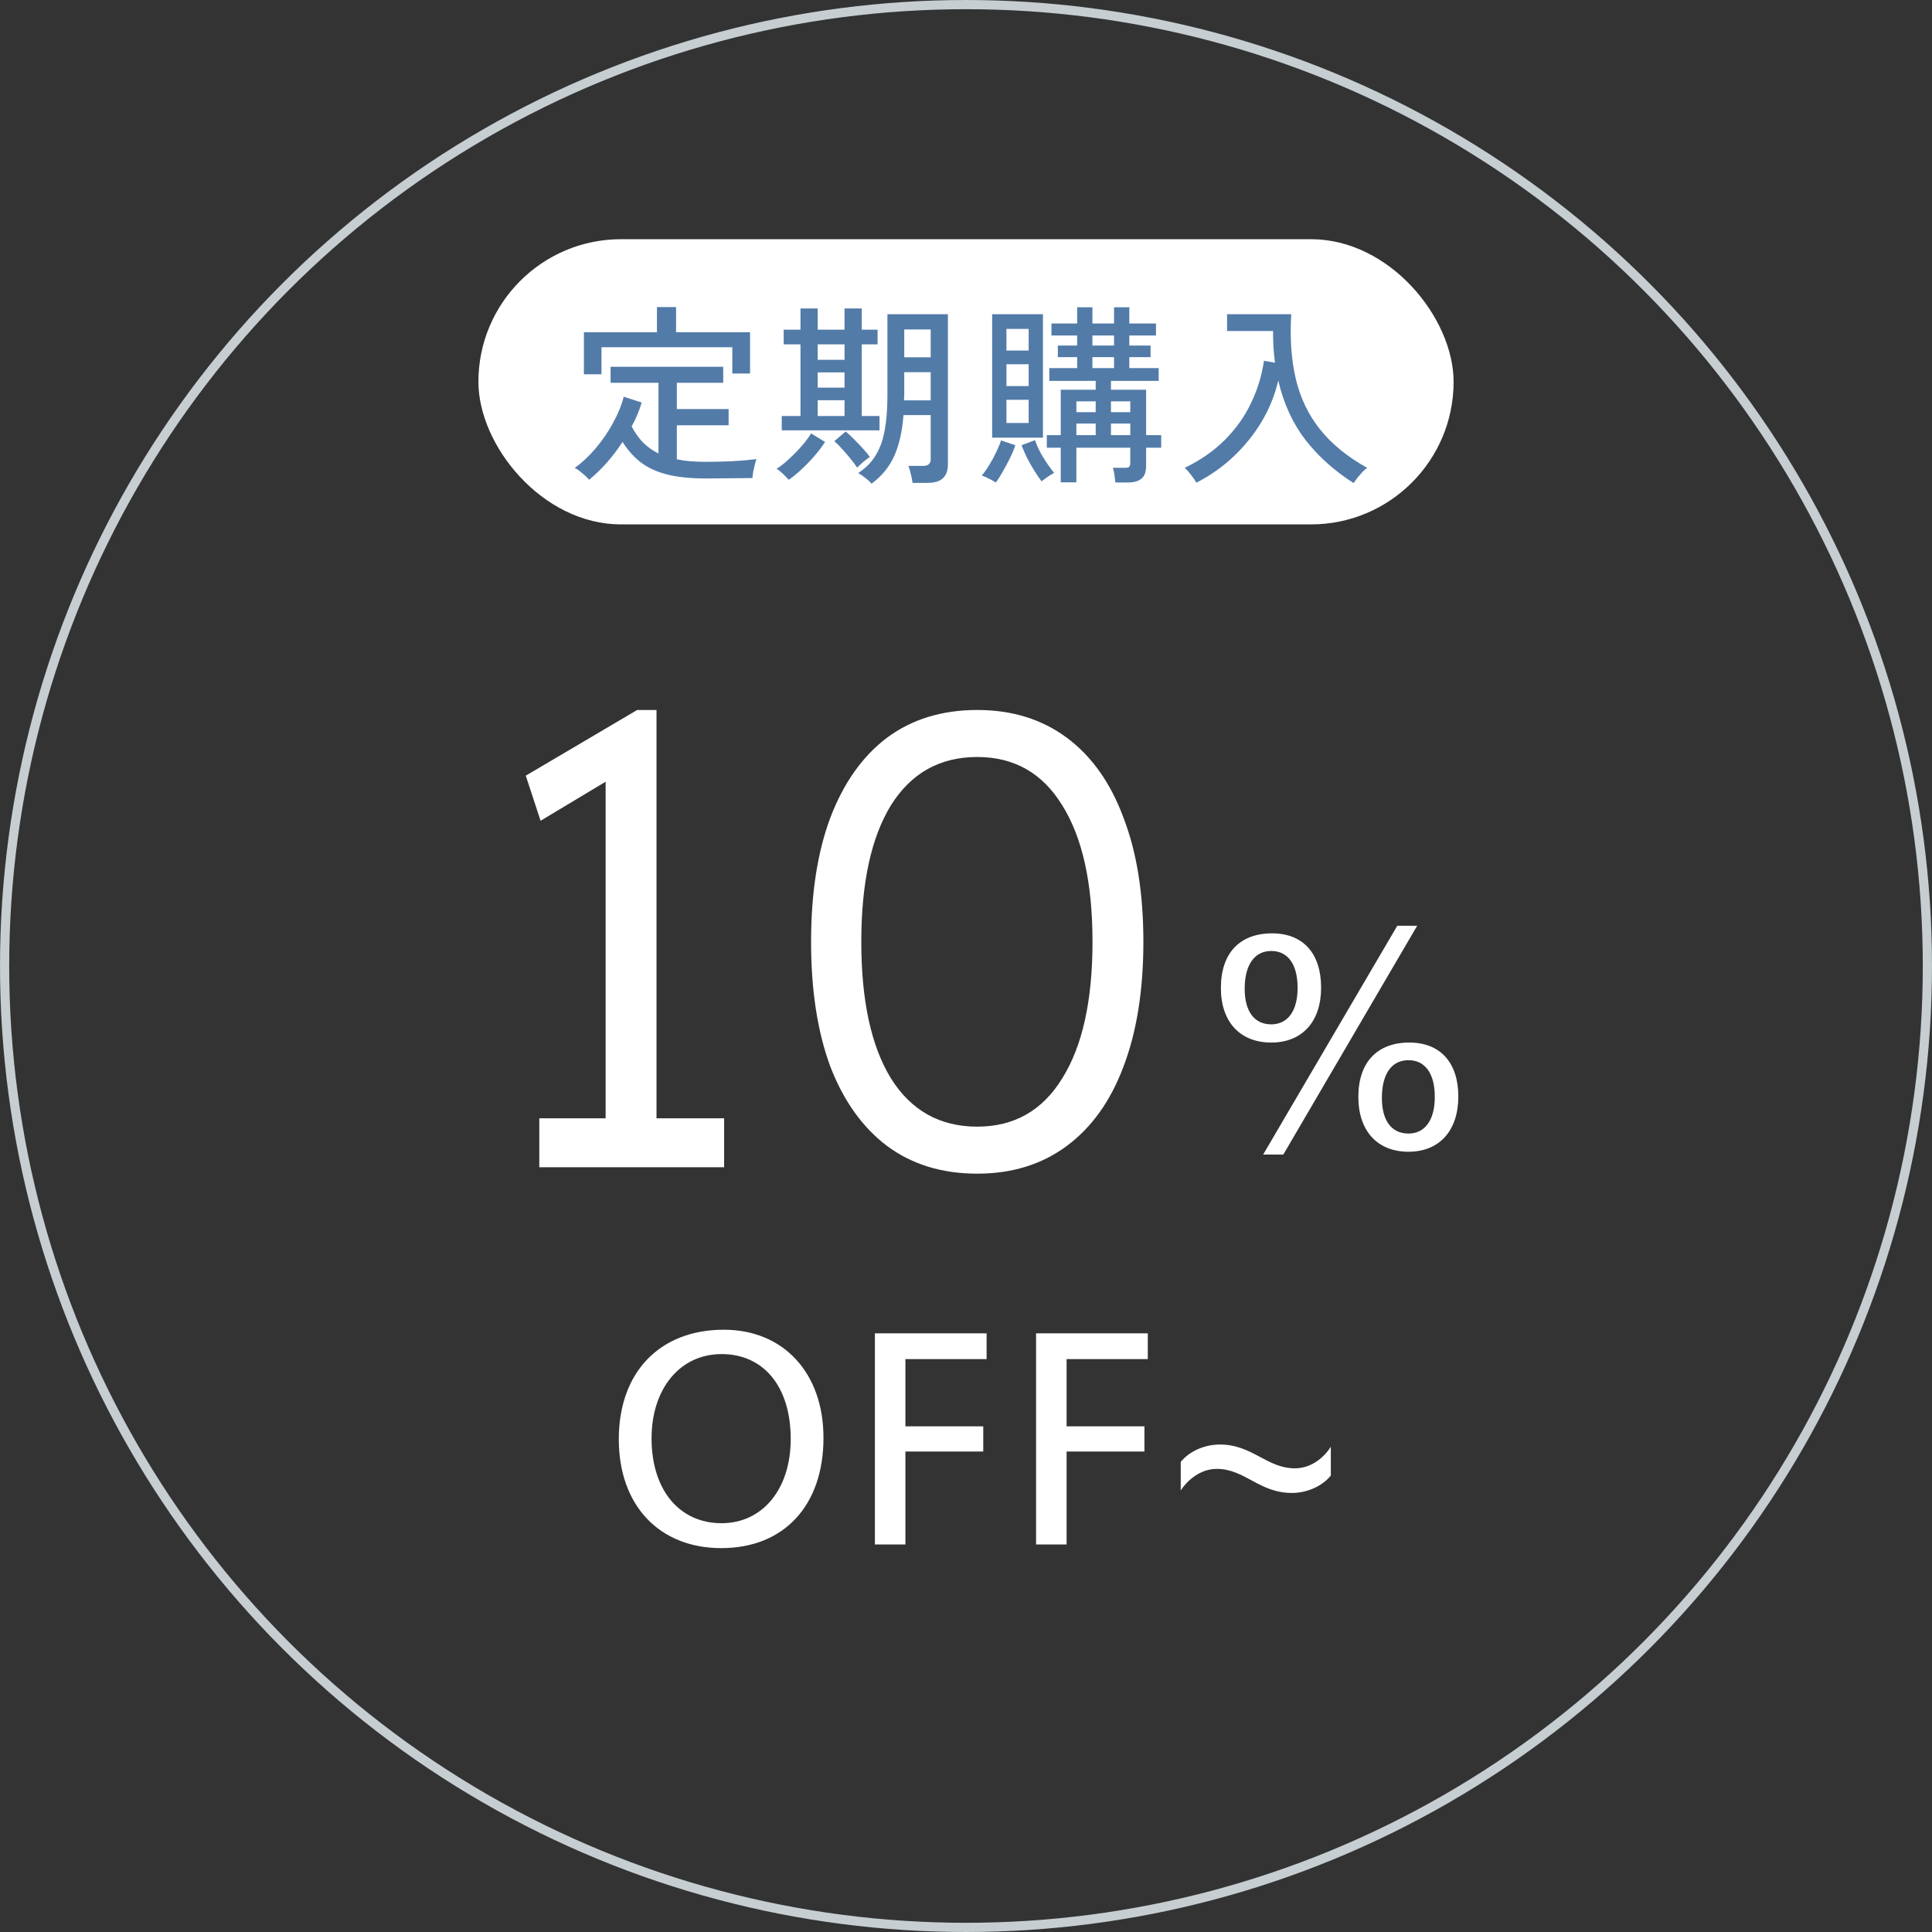 <svg width="138" height="138" viewBox="0 0 138 138" fill="none" xmlns="http://www.w3.org/2000/svg">
<rect x="0" y="0" width="138" height="138" fill="#333333" stroke="none"/>
<circle cx="69" cy="69" r="68.671" stroke="#C6CED2" stroke-width="0.657"/>
<path d="M43.259 81.809V54.025L44.593 55.037L38.613 58.625L37.555 55.405L45.513 50.713H46.893V81.809H43.259ZM38.521 83.373V79.877H51.723V83.373H38.521ZM69.802 83.833C67.287 83.833 65.14 83.174 63.362 81.855C61.614 80.536 60.264 78.65 59.314 76.197C58.394 73.713 57.934 70.738 57.934 67.273C57.934 63.808 58.394 60.848 59.314 58.395C60.264 55.911 61.614 54.01 63.362 52.691C65.14 51.372 67.287 50.713 69.802 50.713C72.286 50.713 74.417 51.372 76.196 52.691C77.974 54.01 79.324 55.911 80.244 58.395C81.194 60.848 81.67 63.808 81.67 67.273C81.67 70.738 81.194 73.713 80.244 76.197C79.324 78.65 77.974 80.536 76.196 81.855C74.417 83.174 72.286 83.833 69.802 83.833ZM69.802 80.475C72.439 80.475 74.463 79.325 75.874 77.025C77.315 74.725 78.036 71.474 78.036 67.273C78.036 63.072 77.315 59.821 75.874 57.521C74.463 55.221 72.439 54.071 69.802 54.071C67.134 54.071 65.079 55.221 63.638 57.521C62.227 59.821 61.522 63.072 61.522 67.273C61.522 71.474 62.227 74.725 63.638 77.025C65.079 79.325 67.134 80.475 69.802 80.475Z" fill="white"/>
<path d="M90.225 82.468L99.805 66.127H101.226L91.665 82.468H90.225ZM90.865 66.668C93.066 66.668 94.365 68.088 94.365 70.547C94.365 72.987 93.005 74.468 90.805 74.468C88.585 74.468 87.206 73.007 87.206 70.567C87.206 68.088 88.546 66.668 90.865 66.668ZM90.805 67.927C89.585 67.927 88.906 68.948 88.906 70.627C88.906 72.228 89.585 73.168 90.805 73.168C91.966 73.168 92.686 72.228 92.686 70.567C92.686 68.868 91.986 67.927 90.805 67.927ZM100.606 82.267C98.406 82.267 97.025 80.808 97.025 78.347C97.025 75.888 98.365 74.468 100.666 74.468C102.866 74.468 104.166 75.888 104.166 78.328C104.166 80.767 102.806 82.267 100.606 82.267ZM100.606 80.968C101.766 80.968 102.486 80.028 102.486 78.347C102.486 76.668 101.786 75.728 100.606 75.728C99.385 75.728 98.706 76.728 98.706 78.427C98.706 80.028 99.385 80.968 100.606 80.968Z" fill="white"/>
<path d="M58.82 102.7C58.82 107.56 55.98 110.58 51.52 110.58C47.1 110.58 44.2 107.54 44.2 102.8C44.2 98 47.14 94.98 51.7 94.98C55.96 94.98 58.82 98.06 58.82 102.7ZM56.48 102.78C56.48 99.06 54.56 96.72 51.54 96.72C48.58 96.72 46.54 99.18 46.54 102.74C46.54 106.42 48.52 108.8 51.54 108.8C54.46 108.8 56.48 106.38 56.48 102.78ZM62.492 110.32V95.24H70.472V97.08H64.672V101.88H70.232V103.68H64.672V110.32H62.492ZM74.005 110.32V95.24H81.985V97.08H76.185V101.88H81.745V103.68H76.185V110.32H74.005ZM95.058 105.4C94.438 106.16 93.358 106.64 92.278 106.64C89.938 106.64 88.918 104.92 86.918 104.92C85.758 104.92 84.838 105.7 84.338 106.46V104.42C84.978 103.64 86.058 103.18 87.138 103.18C89.458 103.18 90.478 104.88 92.498 104.88C93.658 104.88 94.558 104.12 95.058 103.34V105.4Z" fill="white"/>
<rect x="34.172" y="17.086" width="69.657" height="20.371" rx="10.186" fill="white"/>
<path d="M42.081 34.271C42.016 34.188 41.92 34.087 41.791 33.968C41.662 33.857 41.529 33.747 41.391 33.636C41.262 33.535 41.147 33.466 41.046 33.429C41.57 33.052 42.067 32.588 42.536 32.036C43.015 31.474 43.429 30.872 43.778 30.228C44.137 29.584 44.395 28.954 44.551 28.337L45.834 28.751C45.752 29.036 45.65 29.322 45.531 29.607C45.411 29.892 45.273 30.177 45.117 30.462C45.356 30.913 45.632 31.3 45.945 31.622C46.267 31.934 46.63 32.192 47.035 32.394V27.344H43.613V26.198H51.658V27.344H48.346V29.22H52.044V30.38H48.346V32.808C48.65 32.873 48.972 32.919 49.312 32.946C49.662 32.974 50.025 32.988 50.402 32.988C50.991 32.988 51.617 32.974 52.279 32.946C52.941 32.91 53.526 32.859 54.032 32.795C54.004 32.859 53.967 32.983 53.921 33.167C53.875 33.342 53.834 33.521 53.797 33.705C53.769 33.899 53.751 34.046 53.742 34.147C53.273 34.156 52.734 34.161 52.127 34.161C51.52 34.17 50.945 34.175 50.402 34.175C49.335 34.175 48.429 34.083 47.684 33.899C46.938 33.715 46.308 33.429 45.793 33.043C45.287 32.657 44.845 32.164 44.468 31.566C43.778 32.624 42.982 33.526 42.081 34.271ZM41.708 26.736V23.728H46.925V21.934H48.291V23.728H53.576V26.681H52.307V24.804H42.964V26.736H41.708ZM62.256 34.547C62.155 34.428 62.013 34.294 61.829 34.147C61.645 34.009 61.47 33.889 61.304 33.788C61.847 33.429 62.266 33.002 62.56 32.505C62.864 32.008 63.075 31.41 63.195 30.711C63.324 30.012 63.388 29.188 63.388 28.241V22.445H67.707V33.181C67.707 33.604 67.592 33.926 67.362 34.147C67.132 34.377 66.76 34.492 66.245 34.492H65.182C65.164 34.308 65.122 34.096 65.058 33.857C65.003 33.618 64.947 33.425 64.892 33.278H65.941C66.3 33.278 66.479 33.117 66.479 32.795V29.648H64.533C64.451 30.789 64.234 31.755 63.885 32.546C63.535 33.337 62.992 34.004 62.256 34.547ZM55.839 30.738V29.717H57.178V24.597H55.977V23.549H57.178V22.031H58.406V23.549H60.324V22.031H61.553V23.549H62.684V24.597H61.553V29.717H62.822V30.738H55.839ZM56.336 34.271C56.244 34.161 56.106 34.018 55.922 33.843C55.738 33.669 55.586 33.549 55.467 33.485C55.642 33.383 55.844 33.236 56.074 33.043C56.304 32.841 56.539 32.62 56.778 32.381C57.026 32.132 57.252 31.884 57.454 31.635C57.656 31.387 57.817 31.162 57.937 30.959L58.931 31.566C58.728 31.888 58.471 32.229 58.158 32.588C57.854 32.937 57.541 33.259 57.219 33.554C56.897 33.857 56.603 34.096 56.336 34.271ZM64.575 28.599H66.479V26.585H64.589V28.241C64.589 28.305 64.584 28.365 64.575 28.42C64.575 28.475 64.575 28.535 64.575 28.599ZM64.589 25.522H66.479V23.535H64.589V25.522ZM61.221 33.402C61.102 33.209 60.945 32.997 60.752 32.767C60.559 32.528 60.361 32.298 60.159 32.077C59.956 31.847 59.768 31.658 59.593 31.511L60.407 30.821C60.573 30.959 60.766 31.139 60.987 31.359C61.208 31.58 61.424 31.806 61.635 32.036C61.847 32.266 62.013 32.468 62.132 32.643C62.068 32.68 61.971 32.749 61.842 32.85C61.723 32.942 61.603 33.043 61.484 33.153C61.364 33.255 61.277 33.337 61.221 33.402ZM58.406 29.717H60.324V28.586H58.406V29.717ZM58.406 25.701H60.324V24.597H58.406V25.701ZM58.406 27.689H60.324V26.598H58.406V27.689ZM79.672 34.464C79.654 34.308 79.631 34.129 79.603 33.926C79.575 33.724 79.539 33.554 79.493 33.416H80.321C80.505 33.416 80.62 33.388 80.666 33.333C80.712 33.278 80.735 33.172 80.735 33.015V31.98H76.884V34.451H75.767V31.98H74.773V31.083H75.767V27.84H78.264V27.206H74.952V26.295H76.94V25.508H75.56V24.68H76.94V23.963H75.104V23.107H76.94V21.948H78.03V23.107H79.575V21.948H80.666V23.107H82.57V23.963H80.666V24.68H82.184V25.508H80.666V26.295H82.763V27.206H79.355V27.84H81.866V31.083H82.943V31.98H81.866V33.278C81.866 33.692 81.76 33.991 81.549 34.175C81.337 34.368 81.001 34.464 80.541 34.464H79.672ZM70.868 31.263V22.445H74.497V31.263H70.868ZM71.13 34.464C71.056 34.418 70.955 34.359 70.826 34.285C70.697 34.221 70.569 34.156 70.44 34.092C70.311 34.027 70.205 33.986 70.122 33.968C70.297 33.765 70.472 33.521 70.647 33.236C70.831 32.942 70.996 32.638 71.144 32.325C71.3 32.003 71.42 31.714 71.502 31.456L72.524 31.801C72.432 32.086 72.303 32.394 72.137 32.726C71.981 33.048 71.815 33.36 71.64 33.664C71.466 33.977 71.295 34.244 71.13 34.464ZM74.4 34.382C74.244 34.179 74.074 33.931 73.89 33.636C73.706 33.342 73.531 33.034 73.365 32.712C73.209 32.39 73.076 32.086 72.965 31.801L73.931 31.442C74.06 31.838 74.258 32.252 74.525 32.684C74.791 33.117 75.049 33.48 75.297 33.774C75.178 33.839 75.021 33.935 74.828 34.064C74.644 34.193 74.502 34.299 74.4 34.382ZM71.889 30.214H73.476V28.558H71.889V30.214ZM71.889 27.578H73.476V26.019H71.889V27.578ZM71.889 25.039H73.476V23.493H71.889V25.039ZM78.03 26.295H79.575V25.508H78.03V26.295ZM76.884 31.083H78.264V30.255H76.884V31.083ZM79.355 31.083H80.735V30.255H79.355V31.083ZM78.03 24.68H79.575V23.963H78.03V24.68ZM76.884 29.441H78.264V28.668H76.884V29.441ZM79.355 29.441H80.735V28.668H79.355V29.441ZM96.687 34.506C95.326 33.641 94.18 32.615 93.251 31.428C92.331 30.232 91.683 28.816 91.305 27.178C91.066 28.208 90.671 29.188 90.119 30.117C89.567 31.037 88.895 31.87 88.104 32.615C87.313 33.36 86.429 33.981 85.454 34.478C85.371 34.322 85.243 34.133 85.068 33.912C84.902 33.701 84.755 33.535 84.626 33.416C85.749 32.873 86.701 32.21 87.483 31.428C88.265 30.646 88.886 29.777 89.346 28.82C89.815 27.854 90.128 26.838 90.284 25.77L91.071 25.908C91.025 25.55 90.988 25.182 90.96 24.804C90.942 24.427 90.933 24.041 90.933 23.645H87.648V22.445H92.23C92.129 24.183 92.239 25.729 92.561 27.081C92.883 28.434 93.458 29.63 94.286 30.669C95.114 31.709 96.237 32.624 97.653 33.416C97.561 33.48 97.451 33.577 97.322 33.705C97.203 33.843 97.083 33.981 96.963 34.119C96.853 34.267 96.761 34.395 96.687 34.506Z" fill="#527BA8"/>
</svg>

